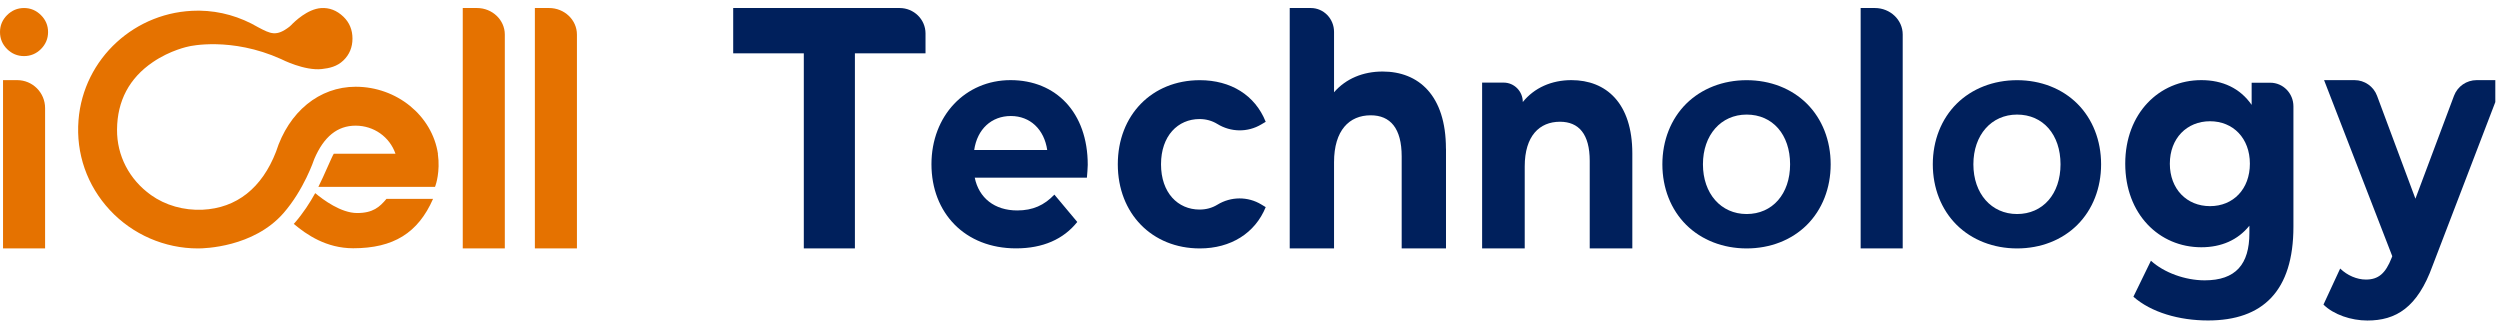 <svg width="216" height="28" viewBox="0 0 216 28" fill="none" xmlns="http://www.w3.org/2000/svg">
<g id="technology" clip-path="url(#clip0_1987_5771)">
<g id="Group">
<path id="Vector" d="M196.152 7.147C197.257 7.147 198.152 8.061 198.152 9.19V19.582C198.152 25.136 195.514 27.688 190.775 27.688C188.284 27.688 185.864 26.993 184.326 25.636L185.841 22.526C186.965 23.554 188.798 24.221 190.484 24.221C193.17 24.221 194.347 22.83 194.347 20.14V19.501C193.347 20.749 191.904 21.363 190.194 21.363C186.555 21.363 183.621 18.501 183.621 14.143C183.621 9.785 186.555 6.923 190.194 6.923C192.027 6.923 193.542 7.618 194.542 9.061V7.147H196.157H196.152ZM194.39 14.143C194.39 11.947 192.947 10.476 190.946 10.476C188.946 10.476 187.474 11.947 187.474 14.143C187.474 16.339 188.941 17.811 190.946 17.811C192.951 17.811 194.39 16.339 194.39 14.143Z" fill="#00205C"/>
<path id="Vector_2" d="M69.449 4.608H63.348V0.693H77.726C78.96 0.693 79.965 1.674 79.965 2.889V4.608H73.864V21.464H69.449V4.608Z" fill="#00205C"/>
<path id="Vector_3" d="M124.934 12.843V21.464H121.105V13.515C121.105 11.081 120.124 9.962 118.428 9.962C116.585 9.962 115.261 11.248 115.261 14.02V21.464H111.432V0.693H113.256C114.365 0.693 115.261 1.617 115.261 2.751V7.971C116.29 6.794 117.766 6.18 119.457 6.18C122.576 6.18 124.929 8.252 124.929 12.843H124.934Z" fill="#00205C"/>
<path id="Vector_4" d="M141.033 13.262V21.463H137.352V13.9C137.352 11.586 136.409 10.519 134.78 10.519C133.008 10.519 131.736 11.743 131.736 14.381V21.463H128.055V7.137H129.917C130.831 7.137 131.57 7.89 131.57 8.814C132.56 7.59 134.046 6.923 135.77 6.923C138.766 6.923 141.033 8.895 141.033 13.262Z" fill="#00205C"/>
<path id="Vector_5" d="M216.322 6.923L210.178 22.95C208.864 26.598 206.992 27.693 204.539 27.693C203.148 27.693 201.629 27.188 200.748 26.317L202.191 23.202C202.796 23.793 203.634 24.154 204.415 24.154C205.501 24.154 206.111 23.621 206.64 22.273L206.692 22.135L200.8 6.923H203.429C204.296 6.923 205.073 7.461 205.377 8.275L208.692 17.168L212.026 8.275C212.331 7.461 213.112 6.923 213.984 6.923H216.327H216.322Z" fill="#00205C"/>
<path id="Vector_6" d="M150.911 21.464C148.868 21.464 147.015 20.74 145.691 19.43C144.362 18.111 143.629 16.248 143.629 14.196C143.629 12.143 144.362 10.281 145.691 8.961C147.015 7.652 148.868 6.928 150.911 6.928C152.954 6.928 154.802 7.652 156.117 8.961C157.441 10.281 158.17 12.138 158.17 14.196C158.17 16.253 157.441 18.111 156.117 19.43C154.802 20.74 152.954 21.464 150.911 21.464ZM150.911 9.9C148.687 9.9 147.134 11.667 147.134 14.196C147.134 16.725 148.687 18.492 150.911 18.492C153.135 18.492 154.664 16.763 154.664 14.196C154.664 11.629 153.154 9.9 150.911 9.9Z" fill="#00205C"/>
<path id="Vector_7" d="M174.276 21.464C172.233 21.464 170.38 20.74 169.056 19.43C167.728 18.111 166.994 16.248 166.994 14.196C166.994 12.143 167.728 10.281 169.056 8.961C170.38 7.652 172.233 6.928 174.276 6.928C176.32 6.928 178.168 7.652 179.482 8.961C180.806 10.281 181.535 12.138 181.535 14.196C181.535 16.253 180.806 18.111 179.482 19.43C178.168 20.74 176.32 21.464 174.276 21.464ZM174.276 9.9C172.052 9.9 170.5 11.667 170.5 14.196C170.5 16.725 172.052 18.492 174.276 18.492C176.501 18.492 178.029 16.763 178.029 14.196C178.029 11.629 176.52 9.9 174.276 9.9Z" fill="#00205C"/>
<path id="Vector_8" d="M161.989 0.693H160.76V21.464H164.394V2.984C164.399 1.722 163.317 0.693 161.989 0.693Z" fill="#00205C"/>
<path id="Vector_9" d="M96.578 14.196C96.578 9.943 99.531 6.928 103.665 6.928C106.332 6.928 108.437 8.214 109.357 10.524L108.971 10.752C107.799 11.452 106.337 11.428 105.175 10.709C104.708 10.424 104.189 10.286 103.641 10.286C101.774 10.286 100.312 11.729 100.312 14.196C100.312 16.663 101.774 18.106 103.641 18.106C104.194 18.106 104.713 17.973 105.18 17.687C106.347 16.972 107.813 16.958 108.98 17.668L109.357 17.896C108.437 20.154 106.332 21.464 103.665 21.464C99.531 21.464 96.578 18.444 96.578 14.196Z" fill="#00205C"/>
<path id="Vector_10" d="M93.909 15.348H84.217C84.575 17.106 85.932 18.182 87.885 18.182C89.242 18.182 90.218 17.734 91.099 16.815L93.076 19.177C91.885 20.673 90.099 21.459 87.789 21.459C83.36 21.459 80.478 18.387 80.478 14.191C80.478 9.995 83.408 6.923 87.313 6.923C91.219 6.923 93.981 9.704 93.981 14.243C93.981 14.557 93.933 15.005 93.909 15.343V15.348ZM84.17 12.962H90.48C90.218 11.176 89.004 10.023 87.337 10.023C85.67 10.023 84.432 11.152 84.17 12.962Z" fill="#00205C"/>
</g>
<g id="Group_2">
<g id="Group_3">
<path id="Vector_11" d="M2.077 4.846C2.639 4.846 3.134 4.642 3.539 4.237C3.948 3.827 4.153 3.337 4.153 2.77C4.153 2.203 3.948 1.713 3.539 1.308C3.129 0.898 2.639 0.693 2.077 0.693C1.515 0.693 1.019 0.898 0.61 1.308C0.205 1.713 0 2.203 0 2.77C0 3.337 0.205 3.832 0.61 4.237C1.019 4.642 1.51 4.846 2.077 4.846Z" fill="#E57200"/>
<path id="Vector_12" d="M1.486 6.923H0.262V21.463H3.896V9.338C3.896 8.004 2.815 6.923 1.486 6.923Z" fill="#E57200"/>
</g>
<path id="Vector_13" d="M41.211 0.693H39.982V21.464H43.616V2.984C43.616 1.722 42.535 0.693 41.211 0.693Z" fill="#E57200"/>
<path id="Vector_14" d="M47.442 0.693H46.213V21.464H49.847V2.984C49.847 1.722 48.766 0.693 47.442 0.693Z" fill="#E57200"/>
<path id="Vector_15" d="M37.841 13.296C37.341 9.99 34.283 7.495 30.73 7.495C27.591 7.495 24.953 9.647 23.848 13.11C22.633 16.248 20.438 17.982 17.499 18.12C15.88 18.192 14.294 17.744 13.041 16.849C11.165 15.505 10.093 13.443 10.112 11.195C10.131 8.709 11.174 6.747 13.208 5.366C14.722 4.332 16.247 4.023 16.323 4.008C16.356 3.999 19.962 3.156 24.286 5.104C24.367 5.147 26.31 6.128 27.801 5.966C28.444 5.894 29.116 5.756 29.673 5.218C30.192 4.718 30.454 4.084 30.454 3.332C30.454 2.579 30.192 1.946 29.673 1.446C29.101 0.898 28.458 0.651 27.739 0.698C26.563 0.784 25.453 1.86 25.143 2.184C25.101 2.232 25.053 2.275 25 2.313C23.872 3.18 23.381 2.922 22.314 2.36C20.724 1.432 19.023 0.951 17.261 0.922C17.204 0.922 17.151 0.922 17.094 0.922C11.712 0.927 7.202 5.047 6.783 10.381C6.554 13.272 7.521 16.034 9.498 18.158C11.455 20.259 14.222 21.464 17.099 21.464H17.137C17.618 21.464 21.9 21.378 24.491 18.416C26.258 16.396 27.125 13.829 27.153 13.739C27.982 11.8 29.154 10.857 30.725 10.857C32.297 10.857 33.664 11.824 34.169 13.281H28.839C28.668 13.543 27.996 15.182 27.506 16.148H37.584L37.627 16.029C37.645 15.982 38.05 14.834 37.831 13.296H37.841Z" fill="#E57200"/>
<path id="Vector_16" d="M30.853 18.406C29.467 18.406 27.924 17.263 27.234 16.686C26.781 17.506 26.195 18.42 25.457 19.263C25.433 19.292 25.405 19.32 25.381 19.344C26.491 20.278 28.191 21.449 30.515 21.449C33.992 21.449 36.121 20.13 37.416 17.182H33.392C32.801 17.882 32.234 18.406 30.853 18.406Z" fill="#E57200"/>
</g>
</g>
<defs>
<clipPath id="clip0_1987_5771">
<rect width="215.595" height="27" fill="white" transform="translate(0 0.693)"/>
</clipPath>
</defs>
</svg>
